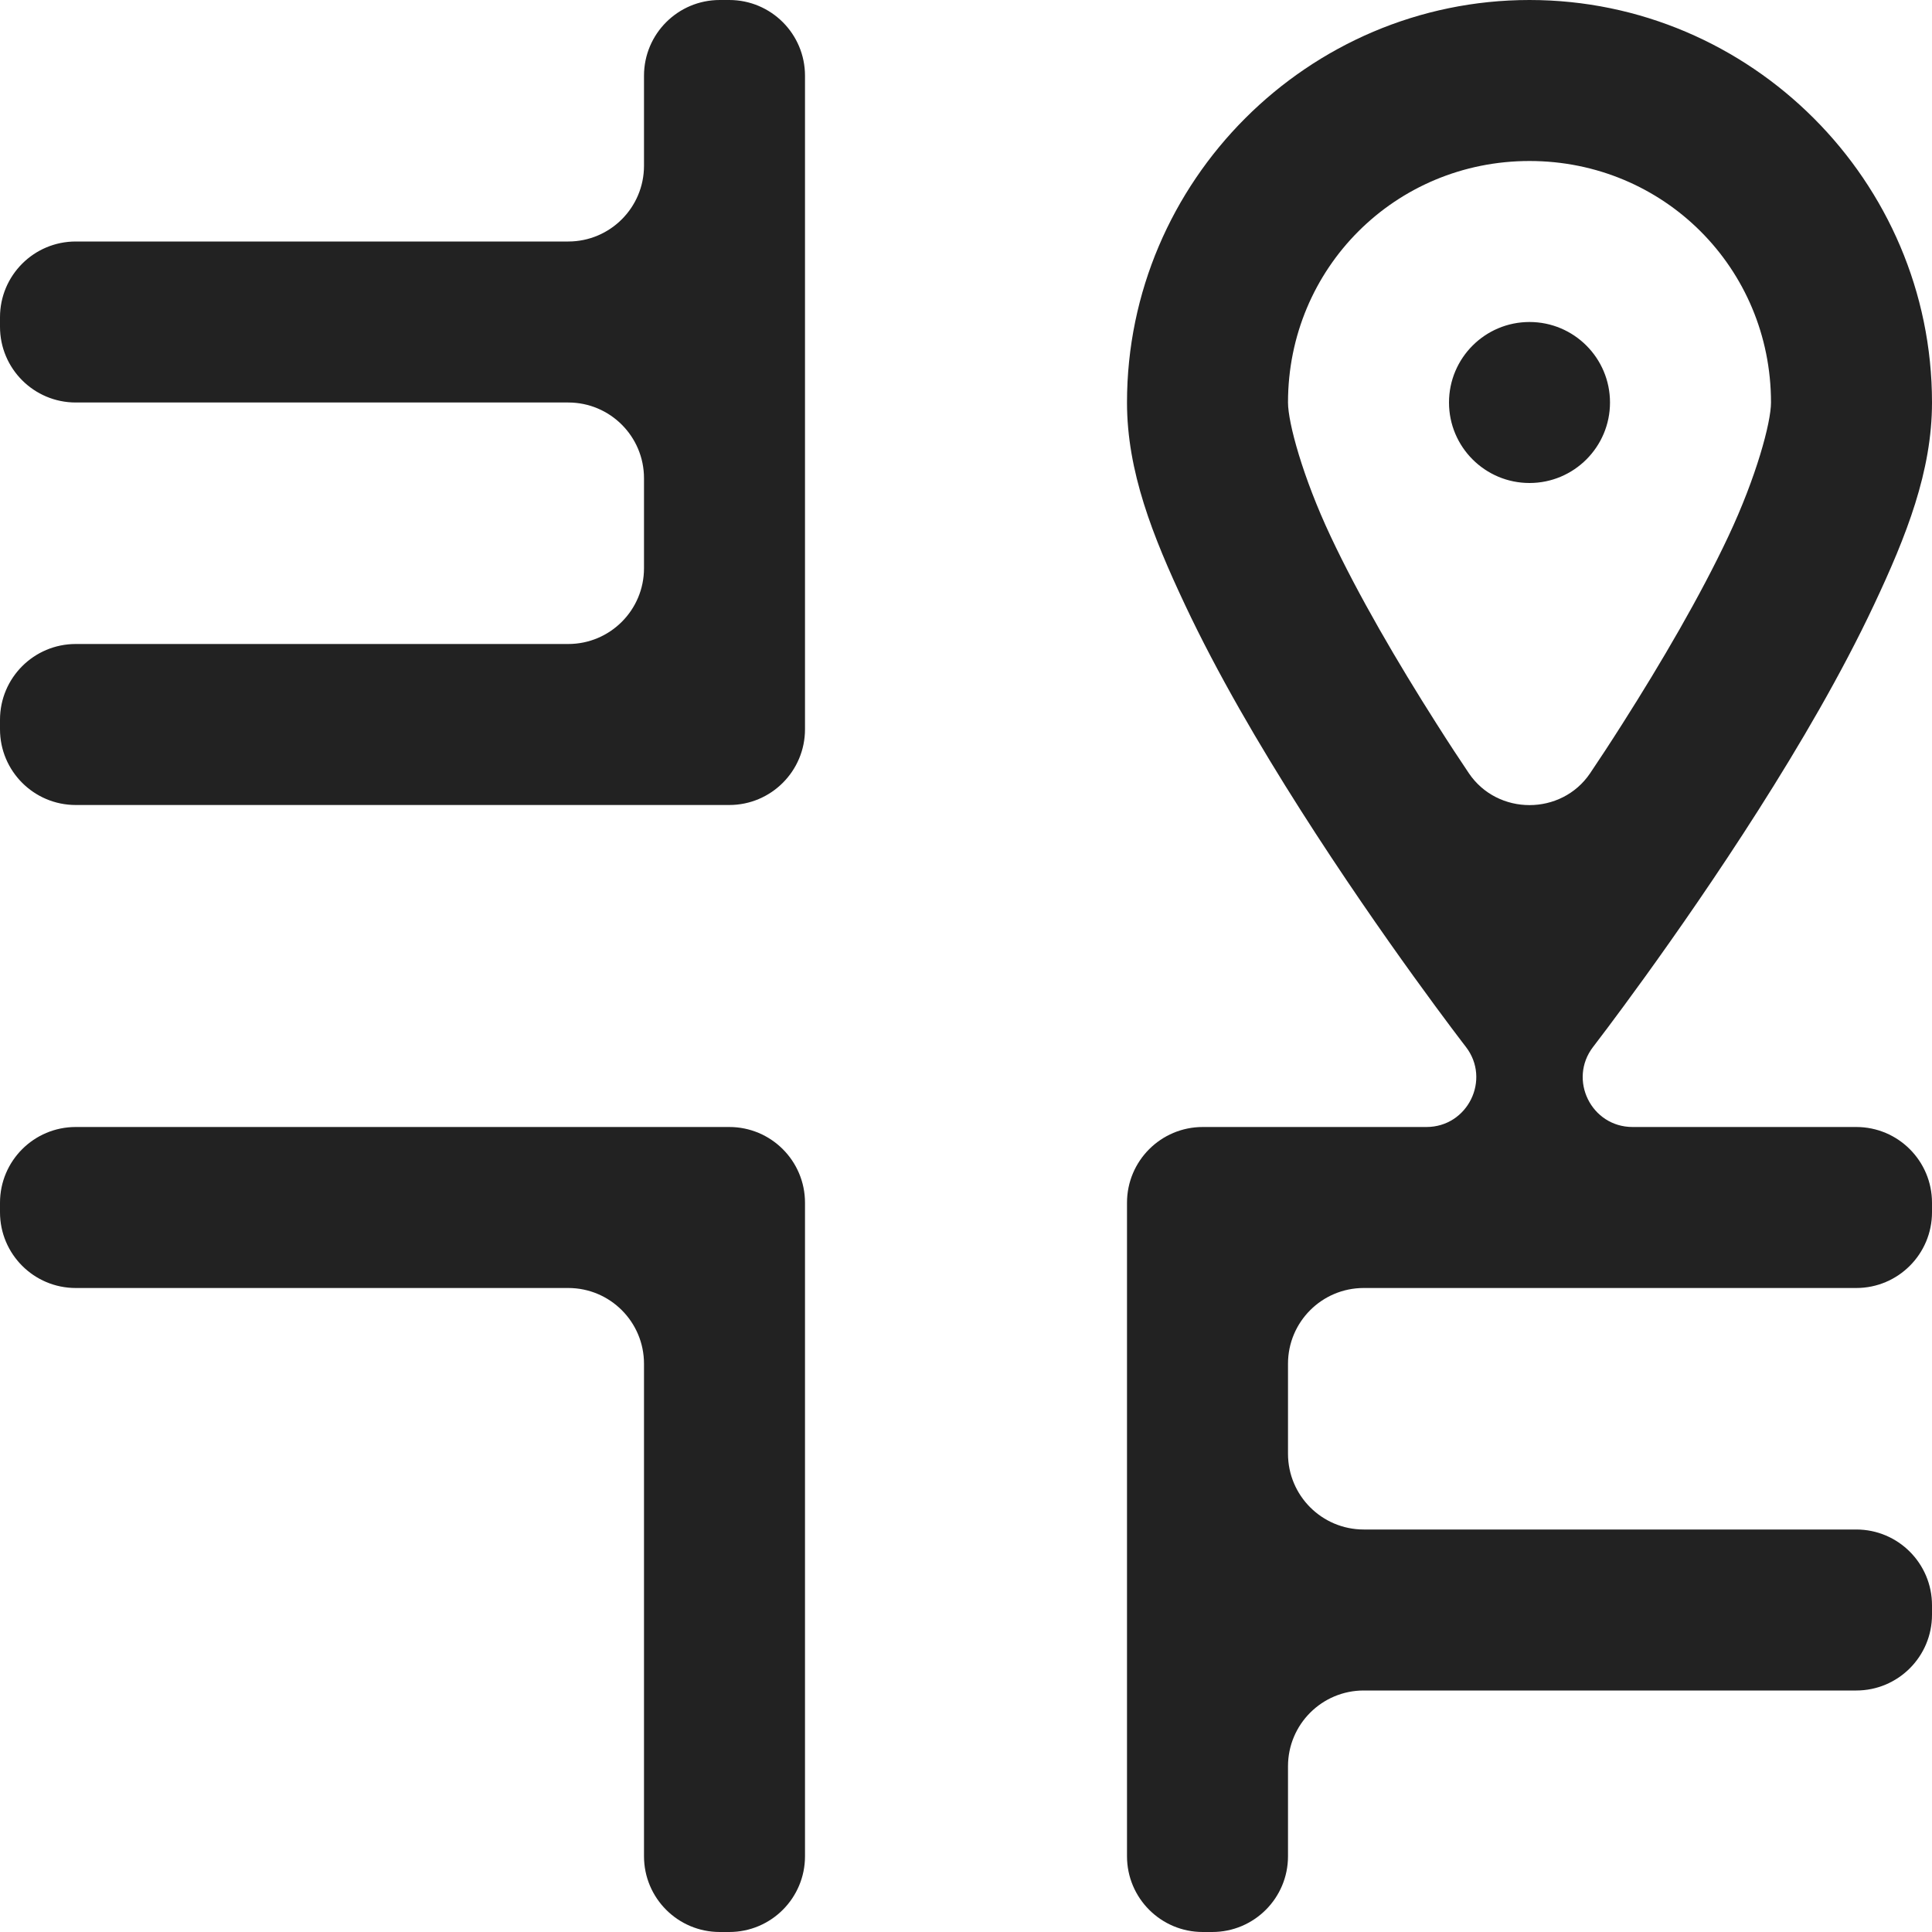 <svg xmlns="http://www.w3.org/2000/svg" width="51" height="51" viewBox="0 0 51 51" fill="none"><path d="M19 0C17.895 0 17 0.895 17 2V4.375C17 5.48 16.105 6.375 15 6.375H2C0.895 6.375 0 7.27 0 8.375V8.625C0 9.73 0.895 10.625 2 10.625H15C16.105 10.625 17 11.52 17 12.625V15C17 16.105 16.105 17 15 17H2C0.895 17 0 17.895 0 19V19.25C0 20.355 0.895 21.25 2 21.25H19.25C20.355 21.25 21.25 20.355 21.25 19.25V2C21.25 0.895 20.355 0 19.25 0H19ZM40.375 0C34.532 0 29.75 4.782 29.75 10.625C29.75 12.44 30.424 14.145 31.282 15.967C32.139 17.788 33.239 19.665 34.332 21.383C36.51 24.807 38.678 27.613 38.694 27.633C38.694 27.634 38.694 27.634 38.695 27.634V27.634C39.361 28.498 38.745 29.75 37.654 29.75H31.75C30.645 29.75 29.75 30.645 29.75 31.75V49C29.75 50.105 30.645 51 31.75 51H32C33.105 51 34 50.105 34 49V46.625C34 45.52 34.895 44.625 36 44.625H49C50.105 44.625 51 43.73 51 42.625V42.375C51 41.27 50.105 40.375 49 40.375H36C34.895 40.375 34 39.48 34 38.375V36C34 34.895 34.895 34 36 34H49C50.105 34 51 33.105 51 32V31.75C51 30.645 50.105 29.75 49 29.75H43.096C42.005 29.75 41.389 28.498 42.055 27.634V27.634C42.056 27.634 42.056 27.634 42.056 27.633C42.071 27.613 44.24 24.807 46.418 21.383C47.511 19.665 48.611 17.788 49.468 15.967C50.326 14.145 51 12.44 51 10.625C51 4.782 46.218 0 40.375 0ZM40.375 4.25C43.92 4.25 46.75 7.079 46.75 10.625C46.75 11.157 46.362 12.592 45.625 14.157C44.889 15.722 43.864 17.477 42.832 19.1C42.495 19.631 42.217 20.054 41.975 20.412C41.218 21.533 39.532 21.533 38.775 20.412C38.533 20.054 38.255 19.631 37.918 19.1C36.886 17.477 35.861 15.722 35.125 14.157C34.388 12.592 34 11.157 34 10.625C34 7.079 36.83 4.25 40.375 4.25ZM40.375 8.5C39.202 8.5 38.25 9.452 38.25 10.625C38.25 11.798 39.202 12.75 40.375 12.75C41.548 12.75 42.5 11.798 42.5 10.625C42.5 9.452 41.548 8.5 40.375 8.5ZM2 29.75C0.895 29.75 0 30.645 0 31.75V32C0 33.105 0.895 34 2 34H15C16.105 34 17 34.895 17 36V49C17 50.105 17.895 51 19 51H19.25C20.355 51 21.25 50.105 21.25 49V31.75C21.25 30.645 20.355 29.75 19.25 29.75H2Z" fill="#222222"></path></svg>